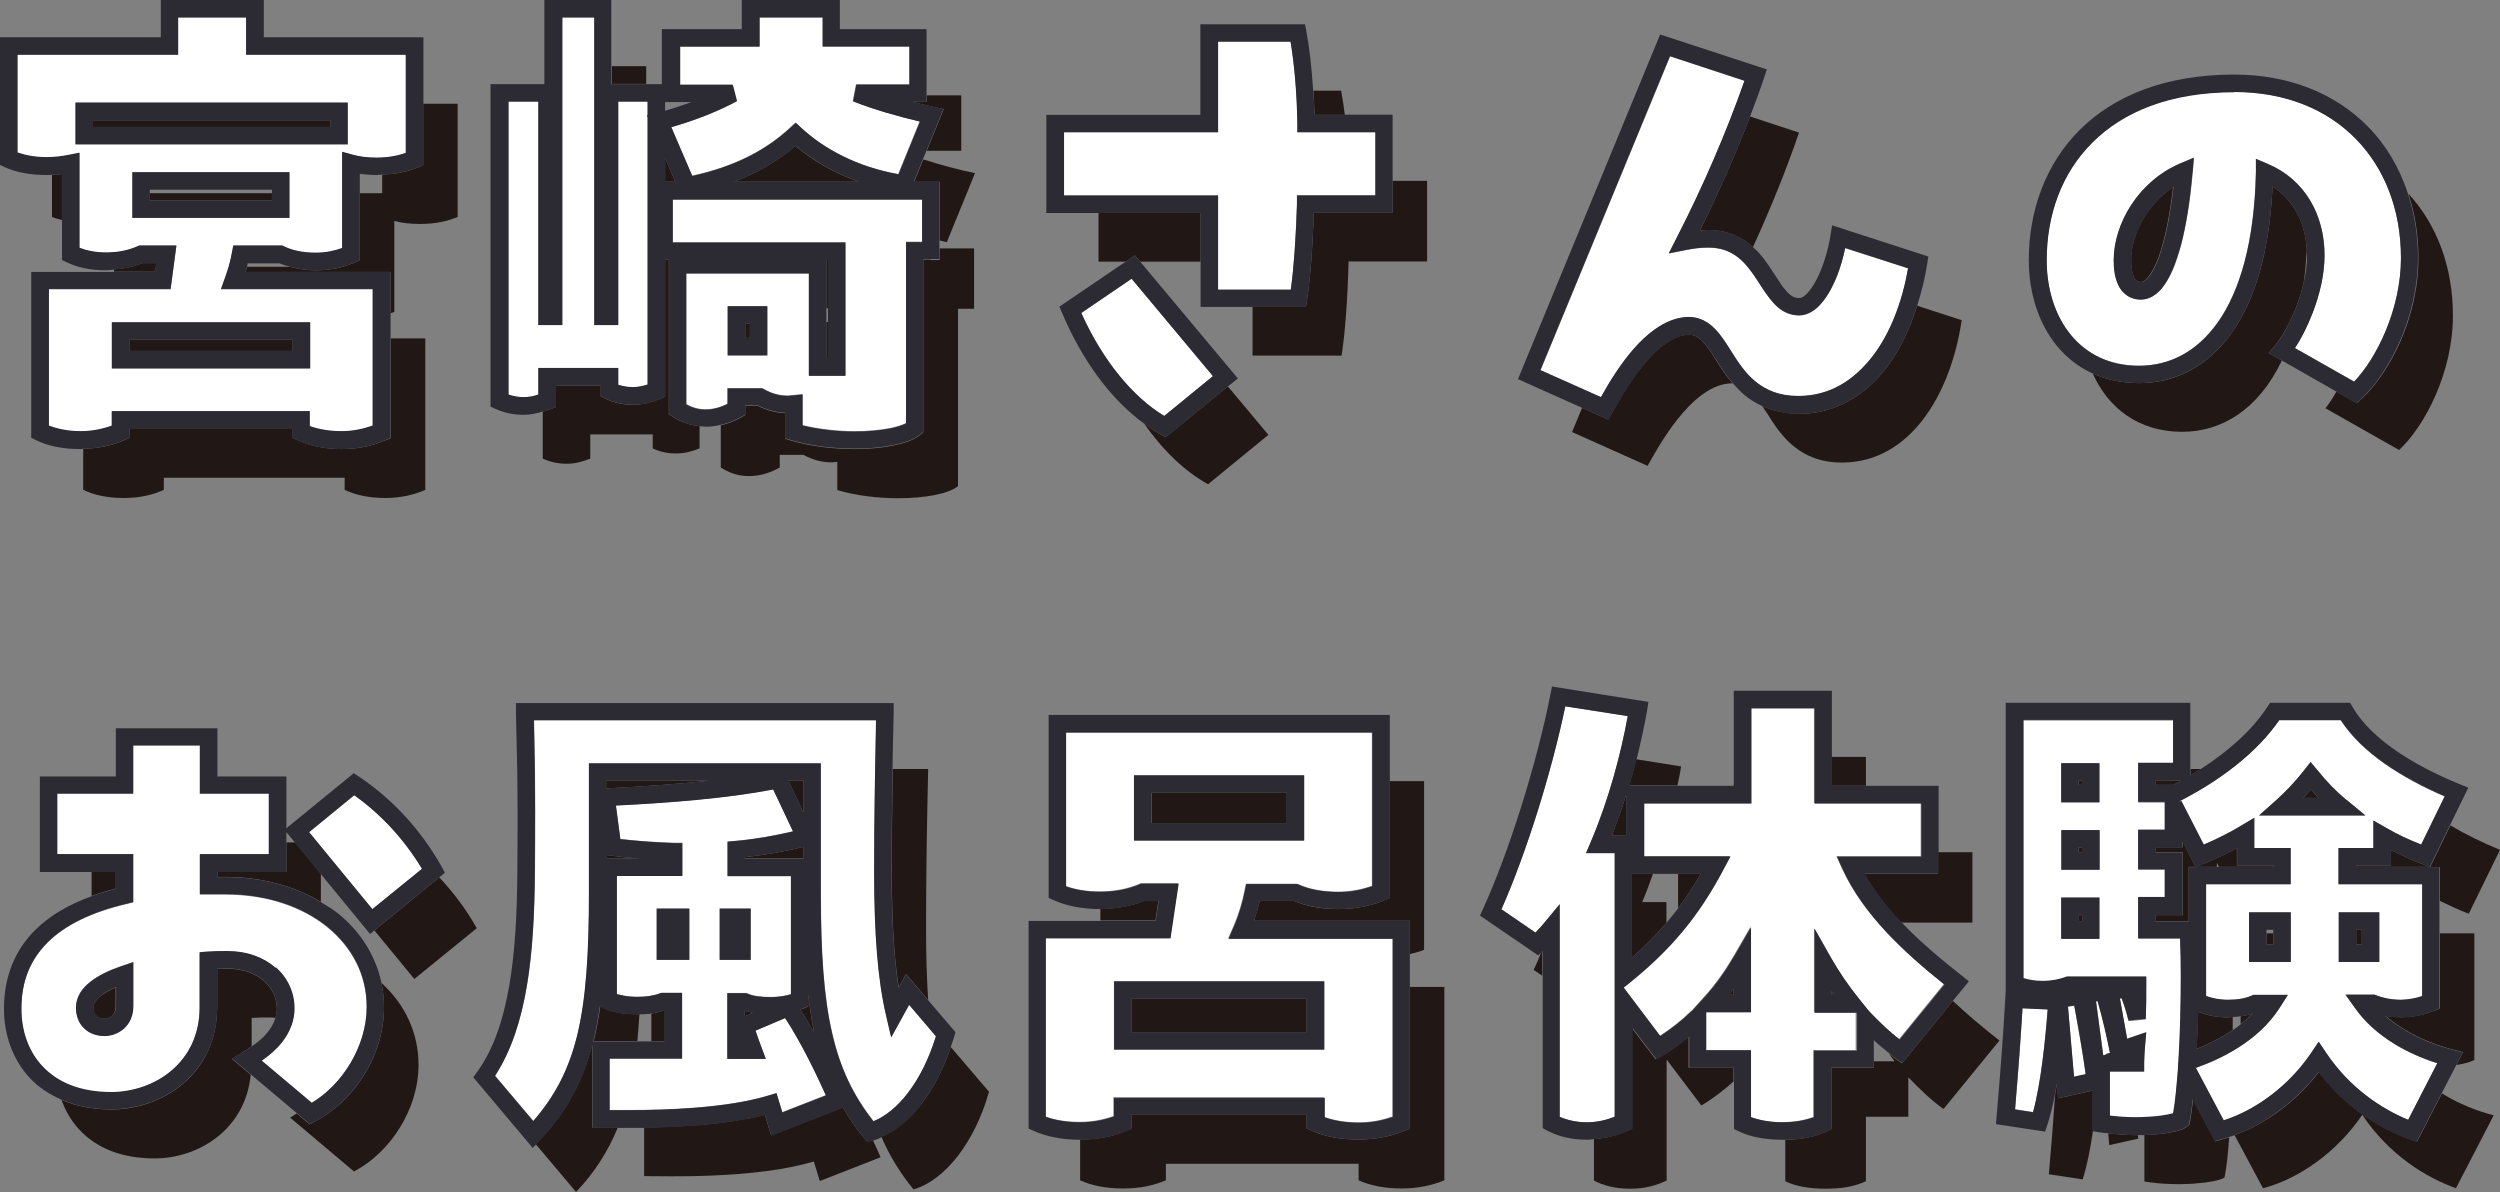 <?xml version="1.0" encoding="UTF-8"?><svg id="_レイヤー_2" xmlns="http://www.w3.org/2000/svg" viewBox="0 0 107.28 51.15"><rect x="0" y="0" width="107.28" height="51.15" fill="#808080" stroke="none"/><defs><style>.cls-1{fill:#2c2b33;}.cls-1,.cls-2,.cls-3,.cls-4{stroke-width:0px;}.cls-2{fill:none;}.cls-3{fill:#211815;}.cls-4{fill:#fff;}</style></defs><g id="_レイヤー_1-2"><path class="cls-2" d="M99,10.96c0-.08-.01-.15-.01-.23-.03.48-.07.94-.13,1.37.09-.39.14-.78.14-1.14Z"/><path class="cls-2" d="M28.54,4.75c.39-.11.77-.23,1.13-.37h-1.13v.37Z"/><path class="cls-2" d="M16.4,7.49c-.08,0-.15.02-.23.02-.26,0-.5-.02-.73-.05v.83h.96v-.8Z"/><path class="cls-2" d="M71.51,38.71v.89c.17-.2.34-.41.5-.62v-1.48h-1.07c-.14.41-.29.81-.46,1.21h1.04Z"/><polygon class="cls-2" points="12.29 35.7 12.29 36.16 12.66 36.16 12.29 35.7"/><rect class="cls-2" x="97.26" y="39.9" width=".29" height=".15"/><path class="cls-2" d="M10.81,43.68v1.22c.19-.13.38-.28.55-.46.22-.23.38-.48.46-.77-.07,0-.13-.02-.2-.02-.28,0-.54,0-.82.02Z"/><rect class="cls-2" x="6.43" y="8.14" width="5.24" height=".15"/><path class="cls-2" d="M80.41,45.53h.89c-.09-.11-.17-.23-.25-.34-.22-.17-.44-.35-.65-.55v.88Z"/><path class="cls-2" d="M27.94,44.68v-1.19c-.17.02-.35.03-.53.03-.02.4-.05.79-.09,1.16h.61Z"/><polygon class="cls-2" points="95.13 37.2 95.23 37.2 95.13 37.02 95.13 37.2"/><path class="cls-2" d="M95.81,44.2c.11-.08.22-.16.33-.24v-.34c-.11.01-.22.02-.34.03,0,.18,0,.37,0,.56Z"/><rect class="cls-2" x="35.46" y="13.24" width=".07" height=".58"/><path class="cls-2" d="M11.99,11.29h-1.36c-.01.05-.02.1-.03.15h1.85c-.16-.04-.31-.09-.46-.15Z"/><path class="cls-3" d="M16.54,18.89c-.54.24-1.16.38-1.88.38-.72,0-1.37-.14-1.89-.38l-.21-.1v-.38h-7.01v.38l-.22.1c-.5.23-1.1.35-1.76.37v1.76c.45.22,1.04.35,1.73.35s1.25-.13,1.73-.35v-.52h7.76v.52c.45.22,1.06.35,1.73.35s1.23-.13,1.73-.35v-6.5h-1.48v4.28l-.23.1Z"/><rect class="cls-3" x="5.55" y="14.58" width="7.01" height=".48"/><rect class="cls-3" x="6.43" y="8.29" width="5.24" height=".31"/><rect class="cls-3" x="3.99" y="5.16" width="10.18" height=".29"/><path class="cls-3" d="M18.17,7.08l-.23.1c-.44.19-.95.29-1.54.31v.8h-.96v2.87l-.22.1c-.48.22-1.04.34-1.67.34-.41,0-.77-.06-1.1-.15h-1.85c-.02.08-.04.15-.06.22h6.22v1.77c.05-.02.11-.03.16-.05v-3.91c.32.09.69.13,1.1.13.65,0,1.17-.11,1.62-.3v-4.86h-1.48v2.64Z"/><path class="cls-3" d="M6.71,11.29h-.6c-.37.15-.78.24-1.22.27v.1h1.77l.05-.37Z"/><path class="cls-3" d="M2.23,7.5v1.81c.13.06.28.09.43.13v-1.97c-.14.02-.28.02-.43.03Z"/><path class="cls-3" d="M39.94,11.14h-.32v7.41l-.13.11c-.29.24-.69.36-1.17.46-.48.1-1.05.15-1.64.15-.9,0-1.87-.11-2.72-.36l-.27-.08v-1.1c-.44-.02-.83-.14-1.16-.31h-.55v.39l-.19.11c-.26.14-.54.26-.86.33v1.81c.35.22.71.37,1.21.37s.93-.15,1.32-.37v-.54h1.02c.35.19.73.32,1.21.32l.24-.02v1.21c.8.24,1.75.35,2.61.35,1.15,0,2.18-.19,2.57-.52v-7.61h.69v-2.59h-1.48v.5h-.38Z"/><rect class="cls-3" x="35.46" y="13.82" width=".07" height="1.54"/><path class="cls-3" d="M39.17,4.38c.32.08.62.15.89.21l.44.09-.73,1.79h1.48v-2.38h-1.48v.28h-.6Z"/><path class="cls-3" d="M40.32,7.8v2.52c.11.02.2.05.31.07l1.21-2.96c-.64-.13-1.44-.34-2.22-.59l-.39.96h1.09Z"/><rect class="cls-3" x="31.98" y="13.89" width=".2" height=".61"/><polygon class="cls-3" points="28.54 6.79 28.54 7.8 28.98 7.8 28.54 6.79"/><path class="cls-3" d="M36.85,7.8c-1.07-.38-1.98-.91-2.72-1.54-.7.6-1.56,1.13-2.64,1.54h5.36Z"/><rect class="cls-3" x="35.46" y="11.14" width=".07" height="2.09"/><path class="cls-3" d="M28.7,17.78v-6.64h-.16v5.88l-.23.1c-.34.14-.72.25-1.16.25-.44,0-.84-.1-1.16-.26l-.21-.1v-.46h-1.93v.92l-.24.09c-.1.04-.21.07-.32.1v2.02c.28.13.63.22,1.02.22s.69-.09,1.02-.22v-1.04h2.68v.6c.26.13.61.22.99.22s.71-.09,1.02-.22v-.95c-.45-.05-.83-.2-1.14-.4l-.18-.11Z"/><rect class="cls-3" x="26.25" y="2.84" width="1.48" height=".76"/><path class="cls-3" d="M57.71,4.93c-.05-.38-.1-.73-.16-1.04h-1.19c.02.34.04.69.05,1.04h1.3Z"/><path class="cls-3" d="M49.81,18.64c-.24-.13-.47-.29-.71-.46.81,1.16,1.76,2.06,2.74,2.6l2.59-2.12-1.74-2.08-2.67,2.18-.22-.12Z"/><path class="cls-3" d="M56.38,9.13c-.05,1.48-.15,2.82-.29,3.72l-.05.32h-2.29v2.09h3.82c.15-.95.26-2.42.3-4.04h3.37v-3.46h-1.48v1.36h-3.38Z"/><polygon class="cls-3" points="47.14 9.13 47.14 11.23 48.3 11.23 48.42 11.15 48.7 10.96 48.93 11.23 51.52 11.23 51.52 9.13 47.14 9.13"/><path class="cls-3" d="M73.06,14.64c-.2-.19-.35-.27-.57-.28-.34,0-.69.14-1.05.4-.36.25-.7.62-1.01,1-.62.78-1.07,1.64-1.25,1.95l-.17.29-1.12-.5-.43,1.04,3.24,1.45c.35-.6,1.86-3.54,3.63-3.54,0,0,.01,0,.02,0-.29-.33-.51-.68-.7-.98-.21-.34-.41-.65-.61-.84Z"/><path class="cls-3" d="M77.18,17.75c-.61,0-1.12-.13-1.56-.33.07.11.14.22.22.33.56.91,1.36,2.1,3.2,2.1,2.92,0,4.67-2.92,5.14-6.11l-1.91-.62c-.31.97-.73,1.88-1.3,2.63-.91,1.2-2.19,2.01-3.78,2.01Z"/><path class="cls-3" d="M73.29,9.87c.84,0,1.47.32,1.93.74.76-1.66,1.44-3.34,1.98-4.92l-2.1-.69c-.62,1.61-1.35,3.27-2.15,4.89.12,0,.23-.02.35-.02Z"/><path class="cls-3" d="M101.34,17.11l-.2.19-.88-.5c-.16.29-.32.53-.47.72l3.16,1.79c1.1-1.02,2.31-3.33,2.31-5.77,0-2.09-.69-3.9-1.91-5.23.28.85.43,1.78.43,2.76,0,2.57-1.24,4.93-2.43,6.04Z"/><path class="cls-3" d="M93.26,8.02c-1.15.75-1.82,2.09-1.81,3.14,0,.23.02.44.07.6.05.16.12.25.17.29.04.03.08.05.18.05.06,0,.16-.03.31-.21.15-.18.31-.48.46-.89.25-.7.47-1.72.61-2.98Z"/><path class="cls-3" d="M97.64,14.81c.27-.33.63-.95.9-1.65.13-.34.24-.69.32-1.05.06-.43.1-.89.13-1.37-.06-1.2-.57-2.16-1.47-2.74-.13,2.82-.76,4.88-1.74,6.26-1.04,1.49-2.5,2.19-3.99,2.18-.74,0-1.41-.15-1.99-.42.66,1.48,1.96,2.51,3.84,2.51,1.68,0,3.27-.94,4.28-3.06l-.57-.32.29-.34Z"/><path class="cls-3" d="M16.37,42.18c.07.34.11.68.11,1.04,0,2.1-1.3,4.04-2.97,4.91l-.22.12-.56-.47c-.1.07-.2.13-.28.18l2.74,2.31c1.53-.8,2.77-2.64,2.77-4.58,0-1.38-.59-2.6-1.59-3.51Z"/><path class="cls-3" d="M4.34,42.72c-.25.2-.33.37-.33.52,0,.18.05.28.12.35.07.06.17.12.35.12.12,0,.25-.04.33-.12.08-.08.15-.19.15-.41v-.8c-.25.11-.47.23-.63.35Z"/><path class="cls-3" d="M12.29,36.16v1.25h-2.96v.22h.34c1.57,0,2.97.4,4.1,1.07v-1.21l-1.1-1.34h-.38Z"/><path class="cls-3" d="M16.06,39.92l1.72,2.09,2.68-2.18c-.46-.82-1.01-1.54-1.61-2.18l-2.68,2.19-.11.09Z"/><path class="cls-3" d="M4.97,37.41h-1.04v1.04c.33-.12.67-.23,1.04-.32v-.72Z"/><path class="cls-3" d="M10.4,45.16c.12-.07.26-.16.4-.26v-1.22c.28-.02.54-.02.82-.02.07,0,.13.01.2.02.04-.12.06-.25.06-.39,0-.89-.76-1.71-2.11-1.72-.16,0-.3,0-.45.01v1.64c0,1.42-.59,2.55-1.46,3.28-.87.74-1.99,1.11-3.08,1.11-.82,0-1.53-.15-2.14-.41.5,1.42,1.79,2.51,3.99,2.51,1.89,0,3.9-1.24,4.13-3.59l-.81-.68.45-.27Z"/><path class="cls-3" d="M39.55,47.36c-.5.65-1.09,1.14-1.73,1.42.35.81.8,1.55,1.38,2.26,1.36-.39,2.64-2.05,3.24-4.19l-1.64-1.92c-.31.93-.74,1.76-1.25,2.43Z"/><path class="cls-3" d="M38.56,42.38l.32-.58.95,1.11c-.06-.9-.09-1.9-.09-3.04,0-2.55.04-4.62.09-6.87h-1.52c-.02,1.39-.04,2.8-.04,4.4,0,2.06.09,3.68.3,4.98Z"/><path class="cls-3" d="M28.53,44.68v-1.32h-.04c-.18.06-.36.11-.54.13v1.19h.58Z"/><path class="cls-3" d="M27.42,43.52s-.06,0-.09,0c-.51,0-.99-.07-1.39-.25l-.18-.09c-.07.51-.16.99-.27,1.44,0,.02-.01.03-.01.05h1.87c.04-.37.06-.76.09-1.16Z"/><path class="cls-3" d="M34.47,36.34c-.83.21-1.67.35-2.51.44v.05h2.51v-.5Z"/><path class="cls-3" d="M32.3,43.46c-.12-.02-.23-.06-.34-.09v.24l.34-.15Z"/><path class="cls-3" d="M37.22,49l-.16-.19c-.34-.41-.63-.84-.89-1.29l-3.08,1.2-.12-.39-.15-.5c-1.65.43-3.68.53-5.18.55v2.09c.93,0,4.78.13,7.28-.63l.26.84,2.61-1.02c-.1-.22-.21-.48-.34-.75,0,0,0,0,0,0l-.24.07Z"/><path class="cls-3" d="M26.24,36.72l-.23-.03v.15h1.39c-.39-.03-.79-.07-1.17-.12Z"/><polygon class="cls-3" points="34.47 34.85 34.47 33.5 33.83 33.5 34.47 34.85"/><path class="cls-3" d="M26.01,33.5v.33c1.52-.07,3.02-.18,4.43-.33h-4.43Z"/><path class="cls-3" d="M25.41,48.39v-3.55c-.42,1.6-1.13,2.91-2.27,4.1l-.15.16,1.73,2.05c.8-.84,1.37-1.74,1.79-2.76-.31,0-.57,0-.72,0h-.38Z"/><path class="cls-3" d="M34.68,43.19l-.23.1s-.07.02-.11.03c.21.32.41.66.6,1-.11-.51-.19-1.06-.26-1.64v.51Z"/><rect class="cls-3" x="49.42" y="34.02" width="5.8" height="1.3"/><path class="cls-3" d="M59.4,38.64c-.58.23-1.22.37-1.98.37-.72,0-1.37-.12-1.9-.35h-1.46c-.07.28-.15.56-.25.85h6.69v1.43c.21-.05.42-.1.61-.18v-7.24h-1.48v5.02l-.24.09Z"/><path class="cls-3" d="M49.71,38.66h-.62c-.54.21-1.16.34-1.87.34v.5h2.36l.13-.85Z"/><rect class="cls-3" x="48.55" y="42.86" width="7.52" height="1.43"/><path class="cls-3" d="M60.5,48.44l-.24.09c-.58.23-1.22.37-1.98.37-.76,0-1.45-.13-1.99-.38l-.22-.1v-.58h-7.52v.59l-.23.1c-.56.23-1.21.37-1.97.37v1.75c.48.22,1.1.35,1.84.35s1.32-.13,1.84-.35v-.71h8.27v.71c.48.22,1.12.35,1.84.35s1.3-.13,1.84-.35v-8.3h-1.48v6.08Z"/><path class="cls-3" d="M74.38,42.69v-.25c-.06.09-.14.16-.2.25h.2Z"/><path class="cls-3" d="M72.46,45.82v-1.33c-.36.3-.73.57-1.12.8l-.29.17-1.02-1.34v4.31l-.22.1c-.43.19-.89.31-1.41.35v1.78c.41.22.93.35,1.56.35s1.08-.13,1.56-.35v-5.19l1.49,1.97c.47-.28.94-.64,1.38-1.03v-.59h-1.92Z"/><path class="cls-3" d="M71.98,33.72c.06-.28.12-.57.16-.83l-1.93-.31c-.09.37-.19.75-.31,1.13h2.08Z"/><path class="cls-3" d="M66.15,40.84c-.11.27-.22.54-.34.78l.37.25v-1.06l-.03.03Z"/><rect class="cls-3" x="78.59" y="32.48" width="1.48" height="1.24"/><path class="cls-3" d="M80,37.5c.41.74.96,1.44,1.58,2.09h3.06v-3.02h-1.48v.93h-3.17Z"/><path class="cls-3" d="M69.78,35.86v-1.75c-.18.58-.39,1.17-.61,1.75h.61Z"/><path class="cls-3" d="M83.8,42.95l-2.18,2.68-.29-.2c-.09-.07-.18-.15-.28-.23.08.11.16.23.25.34h-.89v.28h-1.82v2.63l-.21.1c-.53.25-1.12.35-1.77.36v1.78c.45.22,1.04.32,1.73.32s1.23-.09,1.73-.32v-2.77h1.82v-1.69c.5.52.99.99,1.51,1.36l2.4-2.94c-.68-.53-1.36-1.1-2-1.7Z"/><path class="cls-3" d="M71.51,39.6v-.89h-1.04c.17-.4.32-.8.46-1.21h-.9v3.59c.55-.48,1.03-.97,1.48-1.49Z"/><path class="cls-3" d="M72.98,37.5h-.97v1.48c.34-.45.66-.94.97-1.48Z"/><path class="cls-3" d="M78.59,42.54v.15h.11c-.04-.05-.08-.1-.11-.15Z"/><path class="cls-3" d="M95.81,43.64c-.07,0-.13.02-.2.02-.5,0-.93-.1-1.29-.24-.01.54-.03,1.07-.06,1.59.48-.19,1.03-.46,1.55-.81,0-.19,0-.38,0-.56Z"/><path class="cls-3" d="M92.51,33.68h.76c.11-.06.22-.12.33-.18h-1.09v.18Z"/><rect class="cls-3" x="97.26" y="40.05" width=".29" height=".48"/><path class="cls-3" d="M102.6,36.48v.67h-1.49v.05h3.15l-.31-.12c-.45-.17-.9-.38-1.35-.6Z"/><path class="cls-3" d="M96.67,43.49c-.17.05-.34.1-.52.12v.34c.18-.14.36-.3.52-.47Z"/><path class="cls-3" d="M103.71,48.99l-.31-.11c-1.21-.44-2.71-1.32-3.89-2.88-.98,1.28-2.29,2.23-3.62,2.71l1.22,2.28c1.56-.41,3.18-1.56,4.26-3.15,1.17,1.75,2.77,2.7,4.02,3.15l1.62-3.13c-.7-.18-1.5-.49-2.22-.94l-1.07,2.07Z"/><path class="cls-3" d="M98.84,34.24h.65c-.12-.12-.22-.25-.33-.37-.11.12-.21.25-.32.37Z"/><path class="cls-3" d="M95.13,37.2v-.18l.09.18h2.33v-.05h-1.56v-.76c-.48.26-.96.5-1.46.69l-.3.12h.9Z"/><path class="cls-3" d="M104.7,37.2v1.46c.41.2.82.39,1.24.55l1.34-2.74c-.75-.31-1.47-.66-2.13-1.05l-.87,1.79h.42Z"/><path class="cls-3" d="M104.47,43.36c-.44.19-.91.29-1.43.29-.24,0-.46-.02-.67-.06.83.72,1.94,1.21,2.86,1.44l.46.12-.28.55c.27-.04.52-.1.77-.21v-5.44h-1.48v3.22l-.22.1Z"/><path class="cls-3" d="M94.45,33h-.45v.27c.15-.09.3-.18.45-.27Z"/><path class="cls-3" d="M89.79,46.8l-1.47.33-.05-.64c-.03.16-.05.32-.08.48-.08,1.19-.18,2.39-.27,3.42l1.45.22c.18-.55.33-1.29.44-2.06h0v-1.75Z"/><rect class="cls-3" x="101.11" y="39.9" width=".24" height=".63"/><path class="cls-3" d="M95.06,48.97l-.95-1.78c-.04.35-.08.67-.13.94l-.03.14-.12.09c-.12.09-.24.13-.39.17-.14.04-.31.07-.5.1-.27.04-.59.06-.92.08v1.99c1.41.24,3.11.06,3.44-.17.09-.45.15-1.05.2-1.73-.11.03-.21.07-.32.1l-.29.08Z"/><path class="cls-3" d="M90.47,48.64l.04.5,1.25-.28s-.01-.1-.02-.15c-.04,0-.08,0-.12,0-.38,0-.77-.03-1.16-.08Z"/><rect class="cls-3" x="89.21" y="39.27" width=".14" height=".27"/><rect class="cls-3" x="89.21" y="36.37" width=".14" height=".2"/><polygon class="cls-3" points="93.66 36.37 93.28 36.37 92.51 36.37 92.51 36.57 93.66 36.57 93.66 39.27 93.28 39.27 92.51 39.27 92.51 39.53 93.92 39.53 93.92 37.2 94.22 37.2 94.07 36.91 93.66 36.1 93.66 36.37"/><rect class="cls-3" x="89.21" y="33.5" width=".14" height=".18"/><path class="cls-4" d="M.75,6.56c.34.12.74.2,1.25.2.36,0,.66-.04.96-.1l.45-.09v4.08c.32.12.68.2,1.14.2.54,0,.98-.1,1.36-.27l.07-.03h1.59l-.25,1.87H2.09v5.86c.37.14.81.24,1.35.24s.97-.1,1.35-.24v-.62h8.51v.64c.37.14.84.23,1.35.22.53,0,.96-.1,1.35-.24v-5.86h-6.51l.18-.5c.12-.35.23-.72.29-1.06l.06-.31h2.1l.08.04c.35.17.79.27,1.35.27.44,0,.81-.08,1.14-.2v-4.13l.47.13c.29.08.62.12,1.01.12.5,0,.89-.08,1.25-.2V2.35h-6.85V.75h-2.92v1.6H.75s0,4.21,0,4.21ZM12.93,13.83h.38v1.98H4.8v-1.98h8.13ZM12.42,8.97v.38h-6.74v-1.96h6.74v1.58ZM14.55,4.41h.38v1.79H3.24v-1.79h11.31Z"/><path class="cls-4" d="M28.87,8.55v1.84h7.41v5.72h-1.57v-4.39h-5.26v5.62c.25.13.5.22.83.22.36,0,.65-.1.94-.24v-.67h1.49l.09.05c.3.17.62.27,1.02.27l.62-.06v1.33c.7.17,1.5.26,2.24.26.55,0,1.08-.05,1.5-.13.3-.06.55-.14.7-.22v-7.78h.69v-1.84h-10.7ZM32.55,15.25h-1.33v-2.11h1.7v2.11h-.38Z"/><path class="cls-4" d="M31.61,4.33c-.79.44-1.78.82-2.82,1.12l.9,2.09c1.93-.42,3.23-1.16,4.19-2.05l.25-.23.25.23c.99.91,2.39,1.66,4.16,1.98l.92-2.26c-.89-.21-1.97-.51-2.87-.87l.14-.72h2.28v-1.63h-3.72V.75h-2.71v1.25h-3.43v1.63h2.26l.18.7Z"/><path class="cls-4" d="M26.53,4.36v9.59h-1.03V.75h-1.37v13.2h-1.03V4.36h-1.28v12.58c.19.06.4.11.64.11.24,0,.44-.05.64-.11v-1.14h3.43v.72c.18.06.38.1.62.1.24,0,.44-.05.64-.11V5.04l-.03-.08h.03v-.6h-1.26Z"/><path class="cls-4" d="M48.56,11.96l-2.16,1.47c.92,2.05,2.22,3.61,3.56,4.42l2.09-1.71-3.49-4.18Z"/><path class="cls-4" d="M52.27,8.38v4.04h3.12c.13-.92.22-2.23.26-3.68v-.37h3.37v-2.71h-3.34v-.37c-.02-1.33-.14-2.56-.3-3.52h-3.11v3.89h-6.61v2.71h6.61Z"/><path class="cls-4" d="M68.7,17.05c.16-.28.39-.68.68-1.12.42-.62.97-1.31,1.62-1.78.44-.31.94-.54,1.48-.54.45,0,.83.22,1.1.5.28.28.49.63.71.97.28.45.6.93,1.04,1.3.45.36,1,.62,1.84.62,1.33,0,2.37-.65,3.19-1.71.76-.99,1.27-2.34,1.52-3.77l-2.7-.87c-.09.41-.2.82-.35,1.2-.21.52-.46.98-.8,1.31-.22.21-.5.38-.83.38-.37,0-.69-.15-.92-.36-.24-.21-.42-.47-.6-.73-.35-.53-.68-1.1-1.15-1.44-.32-.23-.69-.38-1.24-.38-.31,0-.61.04-.92.1l-.76.15.35-.69c1.14-2.22,2.14-4.55,2.9-6.72l-3.19-1.05-5.56,13.47,2.6,1.16Z"/><path class="cls-4" d="M88.86,14.37c.67.81,1.64,1.32,2.93,1.32,1.27,0,2.45-.56,3.38-1.87.93-1.31,1.57-3.41,1.63-6.45v-.56s.52.22.52.22c1.57.66,2.44,2.17,2.43,3.93,0,.82-.22,1.69-.51,2.46-.22.58-.49,1.1-.76,1.51l2.54,1.44c.97-1.01,2.01-3.12,2.01-5.3,0-2.08-.7-3.85-1.93-5.11-1.23-1.26-3-2.01-5.22-2.02-2.79,0-4.78.85-6.1,2.16-1.31,1.31-1.95,3.1-1.96,5.05,0,1.26.37,2.4,1.04,3.21ZM91.88,12.85c-.22,0-.43-.06-.6-.18-.17-.12-.29-.27-.37-.44-.16-.33-.2-.71-.2-1.08,0-1.55,1.05-3.38,2.87-4.15l.57-.24-.05.62c-.11,1.22-.28,2.26-.49,3.1-.22.83-.48,1.46-.83,1.88-.23.28-.53.48-.89.48Z"/><path class="cls-4" d="M15.98,39.02l2.13-1.73c-.79-1.31-1.8-2.37-2.91-3.16l-1.94,1.59,2.72,3.31Z"/><path class="cls-4" d="M11.9,44.96c-.22.23-.46.42-.68.57l2.15,1.81c1.31-.78,2.36-2.43,2.36-4.12,0-1.37-.62-2.56-1.69-3.43-1.07-.87-2.59-1.4-4.38-1.4h-1.09v-1.72h2.96v-2.6h-2.96v-2.07h-2.86v2.07h-3.26v2.6h3.26v2.06l-.29.07c-1.49.35-2.62.9-3.37,1.64-.74.74-1.13,1.66-1.14,2.86,0,.95.3,1.84.92,2.49.62.65,1.56,1.09,2.94,1.09.92,0,1.88-.32,2.59-.93.71-.61,1.2-1.5,1.2-2.71v-2.36l.35-.03c.3-.02.57-.02.85-.02.84,0,1.55.27,2.06.72.51.45.8,1.08.8,1.75,0,.71-.35,1.27-.73,1.68ZM4.48,44.45c-.34,0-.66-.11-.88-.34-.23-.23-.34-.55-.34-.88,0-.46.27-.83.61-1.1.35-.28.81-.5,1.35-.68l.5-.17v1.88c0,.4-.16.75-.4.97-.24.22-.55.31-.84.32Z"/><path class="cls-4" d="M33.69,43.68l-1.27.54c.08.23.16.47.25.7l.19.51h-1.65v-2.82h.82l.07.03c.23.1.55.14.98.14.34,0,.61-.05.86-.12v-5.07h-2.72v-1.48l.34-.03c.82-.07,1.66-.22,2.47-.41l-.85-1.8c-1.99.38-4.35.57-6.75.69l.19,1.44c.74.09,1.51.14,2.29.16h.37v1.42h-2.81v5.07c.23.07.52.12.86.12.38,0,.7-.04.99-.15l.06-.02h.89v2.82h-3.11v2.21c.23,0,.51,0,.84,0,1.58,0,4.17-.08,5.96-.62l.36-.11.11.36.14.46,1.87-.73c-.43-.94-1.04-2.23-1.75-3.32ZM31.26,38.99h.96v2.2h-1.33v-2.2h.38ZM29.2,41.19h-1.02v-2.2h1.4v2.2h-.38Z"/><path class="cls-4" d="M38.96,46.9c.5-.64.92-1.49,1.21-2.44l-1.15-1.35-.77,1.4-.22-.95c-.36-1.54-.51-3.51-.51-6.16,0-2.41.04-4.39.08-6.5h-14.68c.04,1.7.05,2.74.05,3.93,0,.73,0,1.52-.01,2.57-.03,3.53-.32,6.61-1.71,8.76l1.64,1.94c.93-1.06,1.52-2.2,1.88-3.65.39-1.59.51-3.56.51-6.14v-5.56h9.95v5.56c0,2.53.12,4.46.49,6.04.34,1.49.9,2.66,1.77,3.76.5-.21,1.02-.62,1.48-1.21Z"/><path class="cls-4" d="M56.83,47.1v.83c.39.14.9.23,1.46.23.57,0,1.03-.1,1.46-.25v-7.64h-7.05l.23-.53c.22-.51.37-1.02.47-1.52l.06-.3h2.2l.07.03c.41.19,1.01.31,1.68.31.57,0,1.03-.1,1.46-.25v-6.59h-13.14v6.6c.39.14.88.23,1.46.23.67,0,1.22-.12,1.69-.32l.07-.03h1.61l-.35,2.35h-5.35v7.66c.39.14.88.23,1.46.23.57,0,1.04-.1,1.46-.25v-.81h9.02ZM48.67,36.07v-2.8h7.3v2.8h-7.3ZM47.8,45.04v-2.93h9.02v2.93h-9.02Z"/><path class="cls-4" d="M79.66,43.44h-1.82v-3.61l.7,1.24c.36.63.76,1.22,1.2,1.76l.42.52.14.15c.4.42.79.78,1.19,1.09l1.92-2.36c-1.73-1.38-3.46-2.98-4.37-4.96l-.24-.53h3.62s0-2.27,0-2.27h-4.58v-4.08h-2.71s0,4.08,0,4.08h-4.6v2.27h3.7l-.29.55c-1.08,2.05-2.29,3.47-4.05,4.89l-.24.19,1.57,2.08c.46-.3.93-.66,1.34-1.06h.01s.53-.59.53-.59c.5-.54.93-1.16,1.31-1.81l.7-1.21v3.65h-1.92v1.63h1.92v2.87c.36.13.8.22,1.35.22.54,0,.97-.08,1.35-.22v-2.87h1.82v-1.63Z"/><path class="cls-4" d="M69.29,41.88v-5.27s-1.23,0-1.23,0l.22-.52c.77-1.81,1.28-3.76,1.57-5.36l-2.68-.42c-.59,2.83-1.67,6.27-2.74,8.71l1.46,1c.13-.13.25-.27.37-.41l.67-.81v9.13c.32.13.7.23,1.18.23.46,0,.82-.09,1.18-.24v-6.04h0Z"/><path class="cls-4" d="M90.25,45.29l.14-.04v-.02s.16-.05.16-.05c-.13-.69-.32-1.5-.53-2.22h-.07s.31,2.33.31,2.33Z"/><path class="cls-4" d="M99.19,45.17l.31-.46.31.46c1.02,1.53,2.39,2.42,3.53,2.89l1.25-2.43c-1.24-.39-2.66-1.13-3.52-2.35l-.42-.59h1.25l.07.03c.28.11.64.19,1.07.19.34,0,.62-.06.9-.16v-4.8h-3.59v-1.55h1.49v-1.18l.56.32c.48.28.99.5,1.49.71l1.01-2.07c-1.86-.81-3.54-1.86-4.46-3.27h-2.64c-.93,1.34-2.46,2.55-4.32,3.5l.12-.03.96,1.87c.54-.23,1.07-.49,1.6-.81l.57-.34v1.3h1.56v1.55h-3.63s0,4.8,0,4.8c.27.09.58.16.94.16.39,0,.73-.06,1.02-.18l.07-.03h1.48l-.37.58c-.93,1.42-2.51,2.18-3.58,2.55l1.2,2.26c1.37-.44,2.8-1.48,3.76-2.91ZM102.1,39.15v2.13h-1.74v-2.13h1.74ZM96.95,34.99l.73-.65c.42-.37.83-.81,1.19-1.27l.29-.37.3.36c.38.46.79.9,1.24,1.27l.81.67h-4.56ZM97.93,41.28h-1.41v-2.13h1.79v2.13h-.38Z"/><path class="cls-4" d="M92.77,47.9c.21-.03.39-.07.5-.1.08-.5.14-1.16.2-1.93v-.07s.02-.27.02-.27c.07-1.14.1-2.43.1-3.62,0-.58-.01-1.12-.03-1.62h-1.8v-1.77h1.14v-1.19h-1.14v-1.7h1.14v-1.19h-1.14v-1.68h1.49s0-1.84,0-1.84h-6.42v11.08c.24.07.49.12.81.12.41,0,.73-.08,1-.17l.06-.02h3.4v.38c0,.48,0,.96-.02,1.44l-.74.07c-.09-.35-.2-.71-.3-.97l-.07.02.31,1.73.82-.28-.05.57c-.02.26-.04.53-.04.73v.38h-1.47v1.93c.36.04.73.07,1.08.07.42,0,.82-.03,1.14-.07ZM90.09,40.28h-1.64v-1.77h1.64v1.77ZM90.09,36v1.33h-1.64v-1.7h1.64v.38ZM90.09,34.43h-1.64v-1.68h1.64v1.68Z"/><path class="cls-4" d="M86.79,43.26c-.08,1.45-.2,3.01-.32,4.34l.77.12c.34-1.21.53-3.17.63-4.41l-1.08-.05Z"/><path class="cls-4" d="M89.5,46.1c-.11-.79-.34-2.11-.49-2.94l-.27.04.26,3.02.5-.11Z"/><path class="cls-1" d="M2,7.51c.08,0,.15,0,.23-.01.15,0,.3-.01.43-.03v3.69l.21.1c.47.22,1.02.34,1.67.34.12,0,.23-.02.34-.03.45-.03.86-.12,1.22-.27h.6l-.05.37H1.34v7.12l.21.1c.51.25,1.15.38,1.89.38.04,0,.08-.01.12-.01.66-.02,1.26-.14,1.76-.37l.22-.1v-.38h7.01v.38l.21.1c.52.25,1.17.38,1.89.38.72,0,1.34-.14,1.88-.38l.23-.1v-7.12h-6.22c.02-.07.04-.15.06-.22.01-.05.02-.1.03-.15h1.36c.14.06.3.11.46.15.34.09.7.15,1.1.15.63,0,1.18-.12,1.67-.34l.22-.1v-3.7c.23.03.47.05.73.05.08,0,.15-.02.23-.02.58-.02,1.09-.12,1.54-.31l.23-.1V1.6h-6.85V0h-4.42v1.6H0v5.48l.22.1c.49.22,1.09.33,1.77.33ZM7.64.75h2.92v1.6h6.85v4.21c-.35.12-.74.2-1.25.2-.39,0-.72-.04-1.01-.12l-.47-.13v4.13c-.33.12-.7.2-1.14.2-.56,0-1-.1-1.35-.27l-.08-.04h-2.1l-.06.31c-.06.34-.16.71-.29,1.06l-.18.5h6.51v5.86c-.4.14-.83.24-1.35.24-.52,0-.99-.09-1.35-.22v-.64H4.8v.62c-.38.14-.83.24-1.35.24s-.99-.1-1.35-.24v-5.86h5.22s.25-1.87.25-1.87h-1.59l-.07.03c-.38.17-.82.27-1.36.27-.46,0-.82-.08-1.14-.2v-4.08l-.45.09c-.31.06-.6.1-.96.1-.5,0-.9-.08-1.25-.2V2.35h6.89s0-1.6,0-1.6Z"/><path class="cls-1" d="M12.42,7.39h-6.74v1.96h6.74v-1.96ZM11.67,8.29v.31h-5.24v-.46h5.24v.15Z"/><path class="cls-1" d="M4.8,13.83v1.98h8.51v-1.98H4.8ZM5.55,15.06v-.48h7.01v.48h-7.01Z"/><path class="cls-1" d="M3.24,6.19h11.68v-1.79H3.24v1.79ZM3.99,5.44v-.29h10.18v.29H3.99Z"/><path class="cls-1" d="M22.46,17.8c.31,0,.58-.06.84-.14.11-.03.22-.06.32-.1l.24-.09v-.92h1.93s0,.23,0,.23v.23l.21.1c.32.16.72.25,1.16.26.44,0,.83-.1,1.16-.25l.23-.1v-5.88h.16v6.64l.18.11c.32.2.69.36,1.14.4.09,0,.17.02.26.02.23,0,.44-.03.64-.08.32-.07.6-.19.86-.33l.19-.11v-.39h.55c.33.17.72.29,1.16.31v1.1l.27.08c.85.25,1.83.36,2.72.36.59,0,1.16-.05,1.64-.15.48-.1.88-.22,1.17-.46l.13-.11v-7.41h.69v-3.34h-1.09l.39-.96.15-.36.73-1.79-.44-.09c-.27-.06-.57-.13-.89-.21h.6V1.25h-3.72V0h-4.21v1.25h-3.43v2.36h-2.17V0h-2.87v3.61h-2.31v13.84l.22.1c.33.15.73.25,1.17.25ZM29.17,2h3.43V.75h2.71v1.25h3.72v1.63h-2.28s-.14.72-.14.72c.9.36,1.98.66,2.87.87l-.92,2.26c-1.77-.32-3.17-1.07-4.16-1.98l-.25-.23-.25.23c-.96.88-2.26,1.63-4.19,2.05l-.9-2.09c1.04-.3,2.03-.69,2.82-1.12l-.18-.7h-2.26v-1.63ZM39.57,10.39h-.69v7.78c-.15.08-.4.16-.7.22-.42.08-.95.13-1.5.13-.74,0-1.54-.09-2.24-.26v-1.33l-.62.06c-.4,0-.72-.11-1.02-.27l-.09-.05h-1.49v.67c-.29.14-.58.23-.94.24-.34,0-.59-.09-.83-.22v-5.62h5.26v4.39h1.57v-5.72h-7.41v-1.84h10.7v1.84ZM35.53,11.14v4.22h-.07v-1.54s0-.58,0-.58v-2.09h.07ZM28.54,7.8v-1.01l.44,1.01h-.44ZM34.14,6.26c.74.62,1.65,1.16,2.72,1.54h-5.36c1.08-.41,1.94-.94,2.64-1.54ZM28.54,4.75v-.37h1.13c-.36.13-.74.26-1.13.37ZM27.79,4.95h-.03s.03.09.03.09v11.46c-.2.06-.4.11-.64.11-.24,0-.44-.05-.62-.1v-.72h-3.43v1.14c-.2.07-.4.11-.64.11-.24,0-.45-.05-.64-.11V4.36h1.28v9.59h1.03V.75h1.37v13.2h1.03V4.36h1.26v.59Z"/><path class="cls-1" d="M32.93,13.14h-1.7v2.11h1.7v-2.11ZM32.18,14.5h-.2v-.61h.2v.61Z"/><path class="cls-1" d="M48.42,11.15l-.12.08-2.84,1.93.12.28c.88,2.07,2.12,3.73,3.52,4.74.23.17.47.32.71.46l.22.12,2.67-2.18.42-.34-4.19-5.01-.23-.27-.28.19ZM49.96,17.85c-1.34-.81-2.64-2.37-3.56-4.42l2.16-1.47,3.49,4.18-2.09,1.71Z"/><path class="cls-1" d="M51.52,9.13v4.04h4.52l.05-.32c.14-.91.24-2.24.29-3.72h3.38v-4.21h-3.36c0-.36-.02-.71-.05-1.04-.06-.96-.16-1.83-.29-2.54l-.06-.3h-4.49v3.89h-6.61v4.21h6.61ZM45.66,5.68h6.61V1.79h3.11c.16.96.27,2.19.29,3.52v.37h3.35v2.71h-3.36v.37c-.05,1.45-.14,2.75-.27,3.68h-3.12v-4.04h-6.61v-2.71Z"/><path class="cls-1" d="M69.02,18.01l.17-.29c.18-.31.63-1.17,1.25-1.95.31-.39.65-.75,1.01-1,.36-.26.71-.4,1.05-.4.22,0,.37.08.57.28.19.19.39.5.61.84.19.3.41.65.7.98.15.17.31.34.5.5.22.18.47.33.75.46.44.2.95.34,1.56.33,1.59,0,2.88-.81,3.78-2.01.57-.75.99-1.66,1.3-2.63.18-.58.34-1.18.43-1.8l.05-.31-.3-.1-3.83-1.24-.07.43c-.1.64-.32,1.37-.6,1.9-.14.27-.29.48-.43.62-.14.14-.25.17-.31.17-.22,0-.37-.09-.58-.33-.31-.35-.61-.97-1.09-1.54-.09-.11-.2-.21-.31-.31-.46-.42-1.08-.75-1.93-.74-.12,0-.23.01-.35.02.8-1.62,1.54-3.28,2.15-4.89.21-.56.42-1.12.6-1.66l.12-.36-4.58-1.5-6.1,14.79,2.77,1.24,1.12.5ZM74.86,3.46c-.76,2.17-1.76,4.5-2.9,6.72l-.35.69.76-.15c.31-.06.61-.1.92-.1.55,0,.92.15,1.24.38.47.34.8.91,1.15,1.44.18.26.36.52.6.73.24.21.56.36.92.36.33,0,.61-.17.83-.38.33-.33.59-.79.8-1.31.15-.38.27-.8.35-1.2l2.7.87c-.25,1.43-.76,2.79-1.52,3.77-.82,1.06-1.86,1.71-3.19,1.71-.84,0-1.39-.26-1.84-.62-.44-.36-.76-.85-1.04-1.3-.22-.35-.43-.69-.71-.97-.27-.28-.65-.5-1.1-.5-.55,0-1.05.23-1.48.54-.66.47-1.2,1.16-1.62,1.78-.29.43-.52.83-.68,1.12l-2.6-1.16,5.56-13.47,3.19,1.05Z"/><path class="cls-1" d="M89.8,16.02c.58.27,1.25.42,1.99.42,1.5,0,2.95-.7,3.99-2.18.98-1.39,1.61-3.45,1.74-6.26.9.58,1.4,1.54,1.47,2.74,0,.08.01.15.01.23,0,.36-.05.75-.14,1.14-.08.36-.19.71-.32,1.05-.27.7-.62,1.33-.9,1.65l-.29.34.57.32,2.33,1.33.88.5.2-.19c1.19-1.11,2.42-3.48,2.43-6.04,0-.98-.15-1.9-.43-2.76-.36-1.1-.93-2.08-1.71-2.87-1.38-1.41-3.37-2.24-5.75-2.24-2.94,0-5.16.91-6.63,2.38-1.47,1.47-2.18,3.47-2.18,5.58,0,1.4.41,2.71,1.21,3.69.41.49.92.9,1.51,1.17ZM95.88,3.95c2.22,0,3.99.76,5.22,2.02,1.23,1.26,1.93,3.03,1.93,5.11,0,2.18-1.04,4.29-2.01,5.3l-2.54-1.44c.27-.4.53-.92.76-1.51.3-.77.51-1.64.51-2.46,0-1.76-.86-3.27-2.43-3.93l-.51-.22v.56c-.06,3.04-.71,5.14-1.63,6.45-.93,1.31-2.11,1.86-3.38,1.87-1.29,0-2.25-.51-2.93-1.32-.67-.81-1.04-1.95-1.04-3.21,0-1.95.64-3.74,1.96-5.05,1.31-1.31,3.31-2.16,6.1-2.16Z"/><path class="cls-1" d="M94.09,7.39l.05-.62-.57.24c-1.82.77-2.86,2.6-2.87,4.15,0,.37.04.74.2,1.08.08.17.2.32.37.44.17.12.38.18.6.18.36,0,.66-.21.89-.48.35-.42.6-1.05.83-1.88.22-.83.39-1.87.49-3.1ZM91.88,12.1c-.09,0-.14-.02-.18-.05-.06-.04-.13-.13-.17-.29-.05-.16-.07-.38-.07-.6,0-1.05.66-2.39,1.81-3.14-.14,1.25-.36,2.28-.61,2.98-.15.41-.31.72-.46.89-.15.18-.25.21-.31.21Z"/><path class="cls-1" d="M13.51,48.13c1.66-.87,2.96-2.81,2.97-4.91,0-.36-.04-.7-.11-1.04-.25-1.17-.9-2.2-1.85-2.97-.23-.19-.49-.34-.75-.5-1.13-.68-2.53-1.07-4.1-1.07h-.34v-.22h2.96v-1.71l.38.46,1.1,1.34,2.11,2.57.18-.15.11-.09,2.68-2.19.24-.2-.15-.28c-.92-1.63-2.17-2.93-3.53-3.84l-.23-.15-2.89,2.36v-2.22h-2.96v-2.07h-4.36v2.07H1.71v4.1h3.26v.72c-.36.09-.71.2-1.04.32-.97.35-1.78.82-2.4,1.43-.89.87-1.36,2.03-1.36,3.39,0,1.1.36,2.19,1.13,3,.36.38.81.68,1.34.91.61.26,1.32.42,2.14.41,1.09,0,2.21-.37,3.08-1.11.87-.74,1.47-1.86,1.46-3.28v-1.64c.15,0,.29-.01.45-.01,1.35.01,2.11.83,2.11,1.72,0,.14-.03.27-.06.39-.08.29-.25.54-.46.77-.17.18-.37.33-.55.46-.15.1-.29.19-.4.26l-.45.27.81.68,1.97,1.66.56.47.22-.12ZM13.26,35.71l1.94-1.59c1.11.79,2.12,1.85,2.91,3.16l-2.13,1.73-2.72-3.31ZM11.83,41.53c-.51-.45-1.22-.72-2.06-.72-.28,0-.55,0-.85.02l-.35.03v2.36c0,1.21-.49,2.1-1.2,2.71-.71.61-1.68.93-2.59.93-1.38,0-2.32-.44-2.94-1.09-.62-.65-.92-1.54-.92-2.49,0-1.2.39-2.12,1.14-2.86.75-.74,1.88-1.29,3.37-1.64l.29-.07v-2.06h-3.26v-2.6h3.26v-2.07h2.86v2.07h2.96v2.6h-2.96v1.72h1.09c1.78,0,3.31.53,4.38,1.4,1.07.87,1.69,2.06,1.69,3.43,0,1.69-1.05,3.34-2.36,4.12l-2.15-1.81c.22-.15.45-.33.68-.57.39-.4.73-.97.73-1.68,0-.67-.29-1.3-.8-1.75Z"/><path class="cls-1" d="M5.72,41.29l-.5.17c-.53.18-.99.4-1.35.68-.35.27-.61.65-.61,1.1,0,.34.11.66.34.88.23.23.55.34.88.34.29,0,.59-.1.84-.32.25-.22.41-.56.4-.97v-1.88ZM4.82,43.58c-.09.08-.21.12-.33.12-.18,0-.28-.05-.35-.12-.06-.07-.12-.17-.12-.35,0-.15.08-.31.33-.52.15-.12.38-.24.63-.35v.8c0,.22-.07.33-.15.41Z"/><path class="cls-1" d="M39.55,47.36c.52-.67.94-1.5,1.25-2.43.05-.15.1-.29.15-.45l.05-.19-.13-.15-1.04-1.22-.95-1.11-.32.58c-.2-1.3-.3-2.92-.3-4.98,0-1.6.02-3.01.04-4.4.01-.82.03-1.63.05-2.46v-.38s-16.21,0-16.21,0v.38c.05,1.94.07,3.02.07,4.29,0,.73,0,1.52-.01,2.57-.02,3.63-.36,6.71-1.72,8.58l-.17.24,2.55,3.03.14-.15.15-.16c1.14-1.19,1.85-2.5,2.27-4.1v3.55h.38c.16,0,.41,0,.72,0,.15,0,.31,0,.49,0,.2,0,.41,0,.64,0,1.5-.02,3.53-.13,5.18-.55l.15.5.12.39,3.08-1.2c.26.44.55.87.89,1.29l.16.19.24-.07s0,0,0,0c.12-.04.24-.09.36-.15.64-.28,1.23-.77,1.73-1.42ZM37.48,48.12c-.87-1.11-1.43-2.28-1.77-3.76-.37-1.58-.49-3.52-.49-6.04v-5.56h-9.95v5.56c0,2.58-.12,4.55-.51,6.14-.36,1.45-.95,2.58-1.88,3.65l-1.64-1.94c1.39-2.14,1.68-5.22,1.71-8.76,0-1.05.01-1.84.01-2.57,0-1.19-.01-2.23-.05-3.93h14.68c-.04,2.1-.08,4.09-.08,6.5,0,2.65.15,4.62.51,6.16l.22.95.77-1.4,1.15,1.35c-.29.95-.71,1.79-1.21,2.44-.46.6-.97,1.01-1.48,1.21ZM33.57,47.73l-.14-.46-.11-.36-.36.11c-1.79.54-4.38.62-5.96.62-.33,0-.61,0-.84,0v-2.21h3.11v-2.82h-.89l-.06.02c-.29.11-.61.15-.99.15-.34,0-.62-.05-.86-.12v-5.07h2.81v-1.41h-.37c-.78-.03-1.55-.09-2.29-.17l-.19-1.44c2.39-.12,4.76-.31,6.75-.69l.85,1.8c-.82.19-1.65.34-2.47.41l-.34.03v1.48h2.72v5.07c-.25.07-.52.12-.86.12-.43,0-.75-.04-.98-.14l-.07-.03h-.82v2.82h1.65l-.19-.51c-.09-.23-.17-.47-.25-.7l1.27-.54c.71,1.09,1.33,2.38,1.75,3.32l-1.87.73ZM31.96,36.78c.84-.09,1.69-.23,2.51-.44v.5h-2.51v-.05ZM34.47,34.85l-.63-1.35h.63v1.35ZM26.01,33.83v-.33h4.43c-1.41.15-2.91.25-4.43.33ZM32.3,43.46l-.34.15v-.24c.11.04.23.07.34.09ZM34.34,43.31s.07-.02.11-.03l.23-.1v-.51c.07.58.15,1.12.26,1.64-.19-.34-.39-.67-.6-1ZM26.01,36.69l.23.03c.38.05.77.09,1.17.12h-1.39s0-.15,0-.15ZM25.46,44.68s.01-.03.01-.05c.11-.45.2-.94.27-1.44l.18.09c.4.19.88.25,1.39.25.03,0,.06,0,.09,0,.18,0,.35-.01.53-.03.18-.03.36-.07.54-.13h.04v1.32h-3.06Z"/><polygon class="cls-1" points="29.58 38.99 28.55 38.99 28.18 38.99 28.18 39.37 28.18 41.19 29.2 41.19 29.58 41.19 29.58 38.99"/><polygon class="cls-1" points="30.88 41.19 31.84 41.19 32.21 41.19 32.21 38.99 31.84 38.99 31.26 38.99 30.88 38.99 30.88 41.19"/><path class="cls-1" d="M48.55,48.43v-.59h7.52v.58l.22.1c.54.24,1.23.38,1.99.38.76,0,1.4-.14,1.98-.37l.24-.09v-8.93h-6.69c.1-.29.19-.57.25-.85h1.46c.53.22,1.18.34,1.9.35.76,0,1.4-.14,1.98-.37l.24-.09v-7.87h-14.64v7.85l.22.1c.54.24,1.21.38,1.99.38,0,0,.01,0,.02,0,.71,0,1.33-.13,1.87-.34h.62l-.13.85h-5.45v8.91l.22.1c.54.24,1.21.38,1.99.38,0,0,.01,0,.02,0,.75,0,1.4-.14,1.97-.37l.23-.1ZM47.8,47.1v.81c-.42.15-.89.25-1.46.25-.58,0-1.07-.09-1.46-.23v-7.66h5.35s.35-2.35.35-2.35h-1.61l-.07.03c-.47.2-1.03.32-1.69.32-.58,0-1.07-.09-1.46-.23v-6.6h13.14v6.59c-.44.15-.89.25-1.46.25-.67,0-1.27-.12-1.68-.31l-.07-.03h-2.2l-.06.3c-.1.5-.25,1.02-.47,1.52l-.23.53h7.05v7.64c-.44.15-.89.25-1.46.25-.56,0-1.07-.09-1.46-.23v-.83h-9.02Z"/><path class="cls-1" d="M56.83,45.04v-2.93h-9.02v2.93h9.02ZM48.55,42.86h7.52v1.43h-7.52v-1.43Z"/><path class="cls-1" d="M55.96,33.27h-7.3v2.8h7.3v-2.8ZM55.21,35.32h-5.8v-1.3h5.8v1.3Z"/><path class="cls-1" d="M78.59,48.44v-2.63h1.82v-1.17c.21.2.43.37.65.55.09.07.18.16.28.23l.29.2,2.18-2.68.68-.83-.3-.24c-.91-.71-1.81-1.47-2.59-2.29-.63-.66-1.17-1.36-1.58-2.09h3.17v-3.77h-4.58v-4.08h-4.21v4.08h-4.48c.11-.39.21-.76.31-1.13.18-.74.34-1.46.45-2.1l.06-.37-4.14-.66-.07.35c-.58,2.93-1.76,6.72-2.89,9.19l-.13.29,2.5,1.71.16-.16.03-.03v7.6l.2.11c.47.25,1.05.39,1.73.39.11,0,.2-.03.3-.03.52-.04.99-.15,1.41-.35l.22-.1v-4.31l1.02,1.34.29-.17c.38-.23.76-.51,1.12-.8v1.33h1.92v2.63l.21.1c.52.25,1.16.36,1.89.36.04,0,.08,0,.12,0,.65-.01,1.24-.1,1.77-.36l.21-.1ZM77.84,45.07v2.87c-.38.14-.81.22-1.35.22-.55,0-.99-.09-1.35-.22v-2.87h-1.92v-1.63h1.92v-3.65l-.7,1.21c-.38.65-.82,1.28-1.31,1.81l-.53.58h-.01c-.42.41-.88.77-1.34,1.07l-1.57-2.08.24-.19c1.76-1.42,2.97-2.84,4.05-4.89l.29-.55h-3.7v-2.27h4.6v-4.08h2.71v4.08h4.58v2.28h-3.62s.24.53.24.53c.91,1.98,2.64,3.57,4.37,4.96l-1.92,2.36c-.4-.31-.79-.68-1.19-1.09l-.14-.15-.42-.52c-.44-.55-.84-1.13-1.2-1.76l-.7-1.24v3.61h1.82v1.63h-1.82ZM74.38,42.69h-.2c.07-.08.14-.16.2-.25v.25ZM69.29,47.92c-.36.14-.72.23-1.18.24-.48,0-.86-.1-1.18-.23v-9.13l-.67.81c-.12.15-.25.28-.37.41l-1.46-1c1.08-2.44,2.15-5.88,2.74-8.71l2.68.42c-.29,1.6-.8,3.54-1.57,5.36l-.22.52h1.23v5.27h0v6.04ZM70.04,37.5h2.94c-.31.54-.63,1.03-.97,1.48-.16.21-.33.42-.5.62-.44.52-.93,1.01-1.48,1.49v-3.59ZM78.59,42.54c.04.05.08.1.11.15h-.11v-.15ZM69.78,35.86h-.61c.23-.58.43-1.17.61-1.75v1.75Z"/><path class="cls-1" d="M99.5,46.01c1.18,1.56,2.69,2.44,3.89,2.88l.31.11,1.07-2.07.63-1.22.28-.55-.46-.12c-.93-.23-2.03-.72-2.86-1.44.21.04.43.06.67.06.52,0,.99-.1,1.43-.29l.22-.1v-6.06h-.42l.87-1.79.79-1.62-.37-.15c-2.02-.82-3.81-1.96-4.59-3.3l-.11-.19h-3.44l-.11.17c-.61.94-1.61,1.87-2.86,2.67-.14.09-.3.18-.45.27v-3.11h-7.92v12.32h0l-.02.37c-.09,1.66-.24,3.53-.37,5.04l-.03.35,2.11.32.1-.3c.12-.37.23-.81.32-1.29.03-.16.06-.32.08-.48l.05.64,1.47-.33v1.74h0s.3.05.3.05c.12.02.24.03.36.04.39.05.78.08,1.16.08.04,0,.08,0,.12,0,.1,0,.19,0,.28,0,.33-.01.65-.04.92-.08.19-.03.35-.06.5-.1.14-.04.26-.08.39-.17l.12-.09.03-.14c.05-.27.1-.59.13-.94l.95,1.78.29-.08c.11-.03.21-.07.32-.1.07-.02.15-.04.22-.07,1.33-.48,2.63-1.44,3.62-2.71ZM95.43,48.08l-1.2-2.26c1.07-.38,2.66-1.13,3.58-2.55l.37-.58h-1.48l-.07.03c-.29.13-.62.18-1.02.18-.37,0-.68-.07-.94-.16v-4.8h3.63s0-1.17,0-1.17v-.38h-1.56v-1.3l-.57.34c-.53.32-1.06.58-1.6.81l-.96-1.87-.12.03c1.87-.95,3.4-2.16,4.32-3.5h2.64c.92,1.41,2.6,2.46,4.46,3.27l-1.01,2.07c-.51-.2-1.01-.43-1.49-.71l-.56-.32v1.18h-1.12s-.38,0-.38,0v1.55h3.59v4.8c-.27.09-.56.15-.9.16-.43,0-.79-.08-1.07-.19l-.07-.03h-1.25l.42.59c.87,1.22,2.28,1.96,3.52,2.35l-1.25,2.43c-1.14-.47-2.51-1.36-3.53-2.89l-.31-.46-.31.46c-.96,1.43-2.39,2.47-3.76,2.91ZM86.47,47.61c.11-1.34.23-2.89.32-4.34l1.08.05c-.09,1.24-.29,3.2-.63,4.41l-.77-.12ZM90.01,42.96c.21.73.39,1.53.53,2.22l-.16.05v.02s-.13.04-.13.04l-.31-2.32h.07ZM88.74,43.19l.27-.04c.16.83.39,2.15.49,2.94l-.5.11-.26-3.02ZM90.54,47.9v-1.93h1.47v-.38c0-.19.02-.47.04-.73l.05-.57-.82.28-.31-1.73.07-.02c.1.26.22.62.3.97l.74-.07c.02-.49.02-.97.02-1.44v-.38h-3.4l-.06.02c-.27.1-.59.17-1,.17-.32,0-.57-.05-.81-.12v-11.08h6.42v1.84s-1.12,0-1.12,0h-.38v1.68h1.14v1.19h-1.14v1.7h1.14v1.19h-1.14v1.77h1.8c.02.51.03,1.05.03,1.62,0,1.19-.03,2.48-.1,3.62l-.02.27v.07c-.06.77-.12,1.43-.21,1.93-.11.03-.29.07-.5.1-.32.04-.72.07-1.14.07-.36,0-.73-.03-1.08-.07ZM94.07,36.91l.15.3h-.3v2.33h-1.41v-.27h1.14v-2.69h-1.14v-.2h1.14v-.27l.42.81ZM94.54,37.08c.5-.19.98-.43,1.46-.69v.76h1.56v.05h-3.31l.3-.12ZM94.32,43.42c.37.14.8.24,1.29.24.07,0,.13-.01.2-.02.11,0,.23-.01.34-.03.18-.02.35-.07.52-.12-.16.17-.34.32-.52.47-.11.09-.22.17-.33.24-.52.35-1.07.62-1.55.81.03-.52.05-1.05.06-1.59ZM101.11,37.2v-.05h1.49v-.67c.45.23.9.43,1.35.6l.31.12h-3.15ZM93.27,33.68h-.76v-.18h1.09c-.11.06-.22.12-.33.18Z"/><path class="cls-1" d="M90.09,32.75h-1.64v1.68h1.64v-1.68ZM89.34,33.68h-.14v-.18h.14v.18Z"/><path class="cls-1" d="M98.3,39.15h-1.79v2.13h1.79v-2.13ZM97.55,39.9v.63h-.29v-.63h.29Z"/><path class="cls-1" d="M88.46,35.62v1.7h1.64v-1.7h-1.64ZM89.34,36.57h-.14v-.2h.14v.2Z"/><path class="cls-1" d="M88.83,38.52h-.38v1.77h1.64v-1.77h-1.26ZM89.21,39.53v-.27h.14v.27h-.14Z"/><path class="cls-1" d="M100.36,39.52v1.76h1.74v-2.13h-1.74v.38ZM101.35,40.53h-.24v-.63h.24v.63Z"/><path class="cls-1" d="M100.69,34.33c-.45-.37-.87-.8-1.24-1.27l-.3-.36-.29.37c-.35.45-.77.89-1.19,1.27l-.73.65h4.56l-.81-.67ZM98.84,34.24c.11-.12.21-.25.32-.37.11.12.22.25.33.37h-.65Z"/></g></svg>